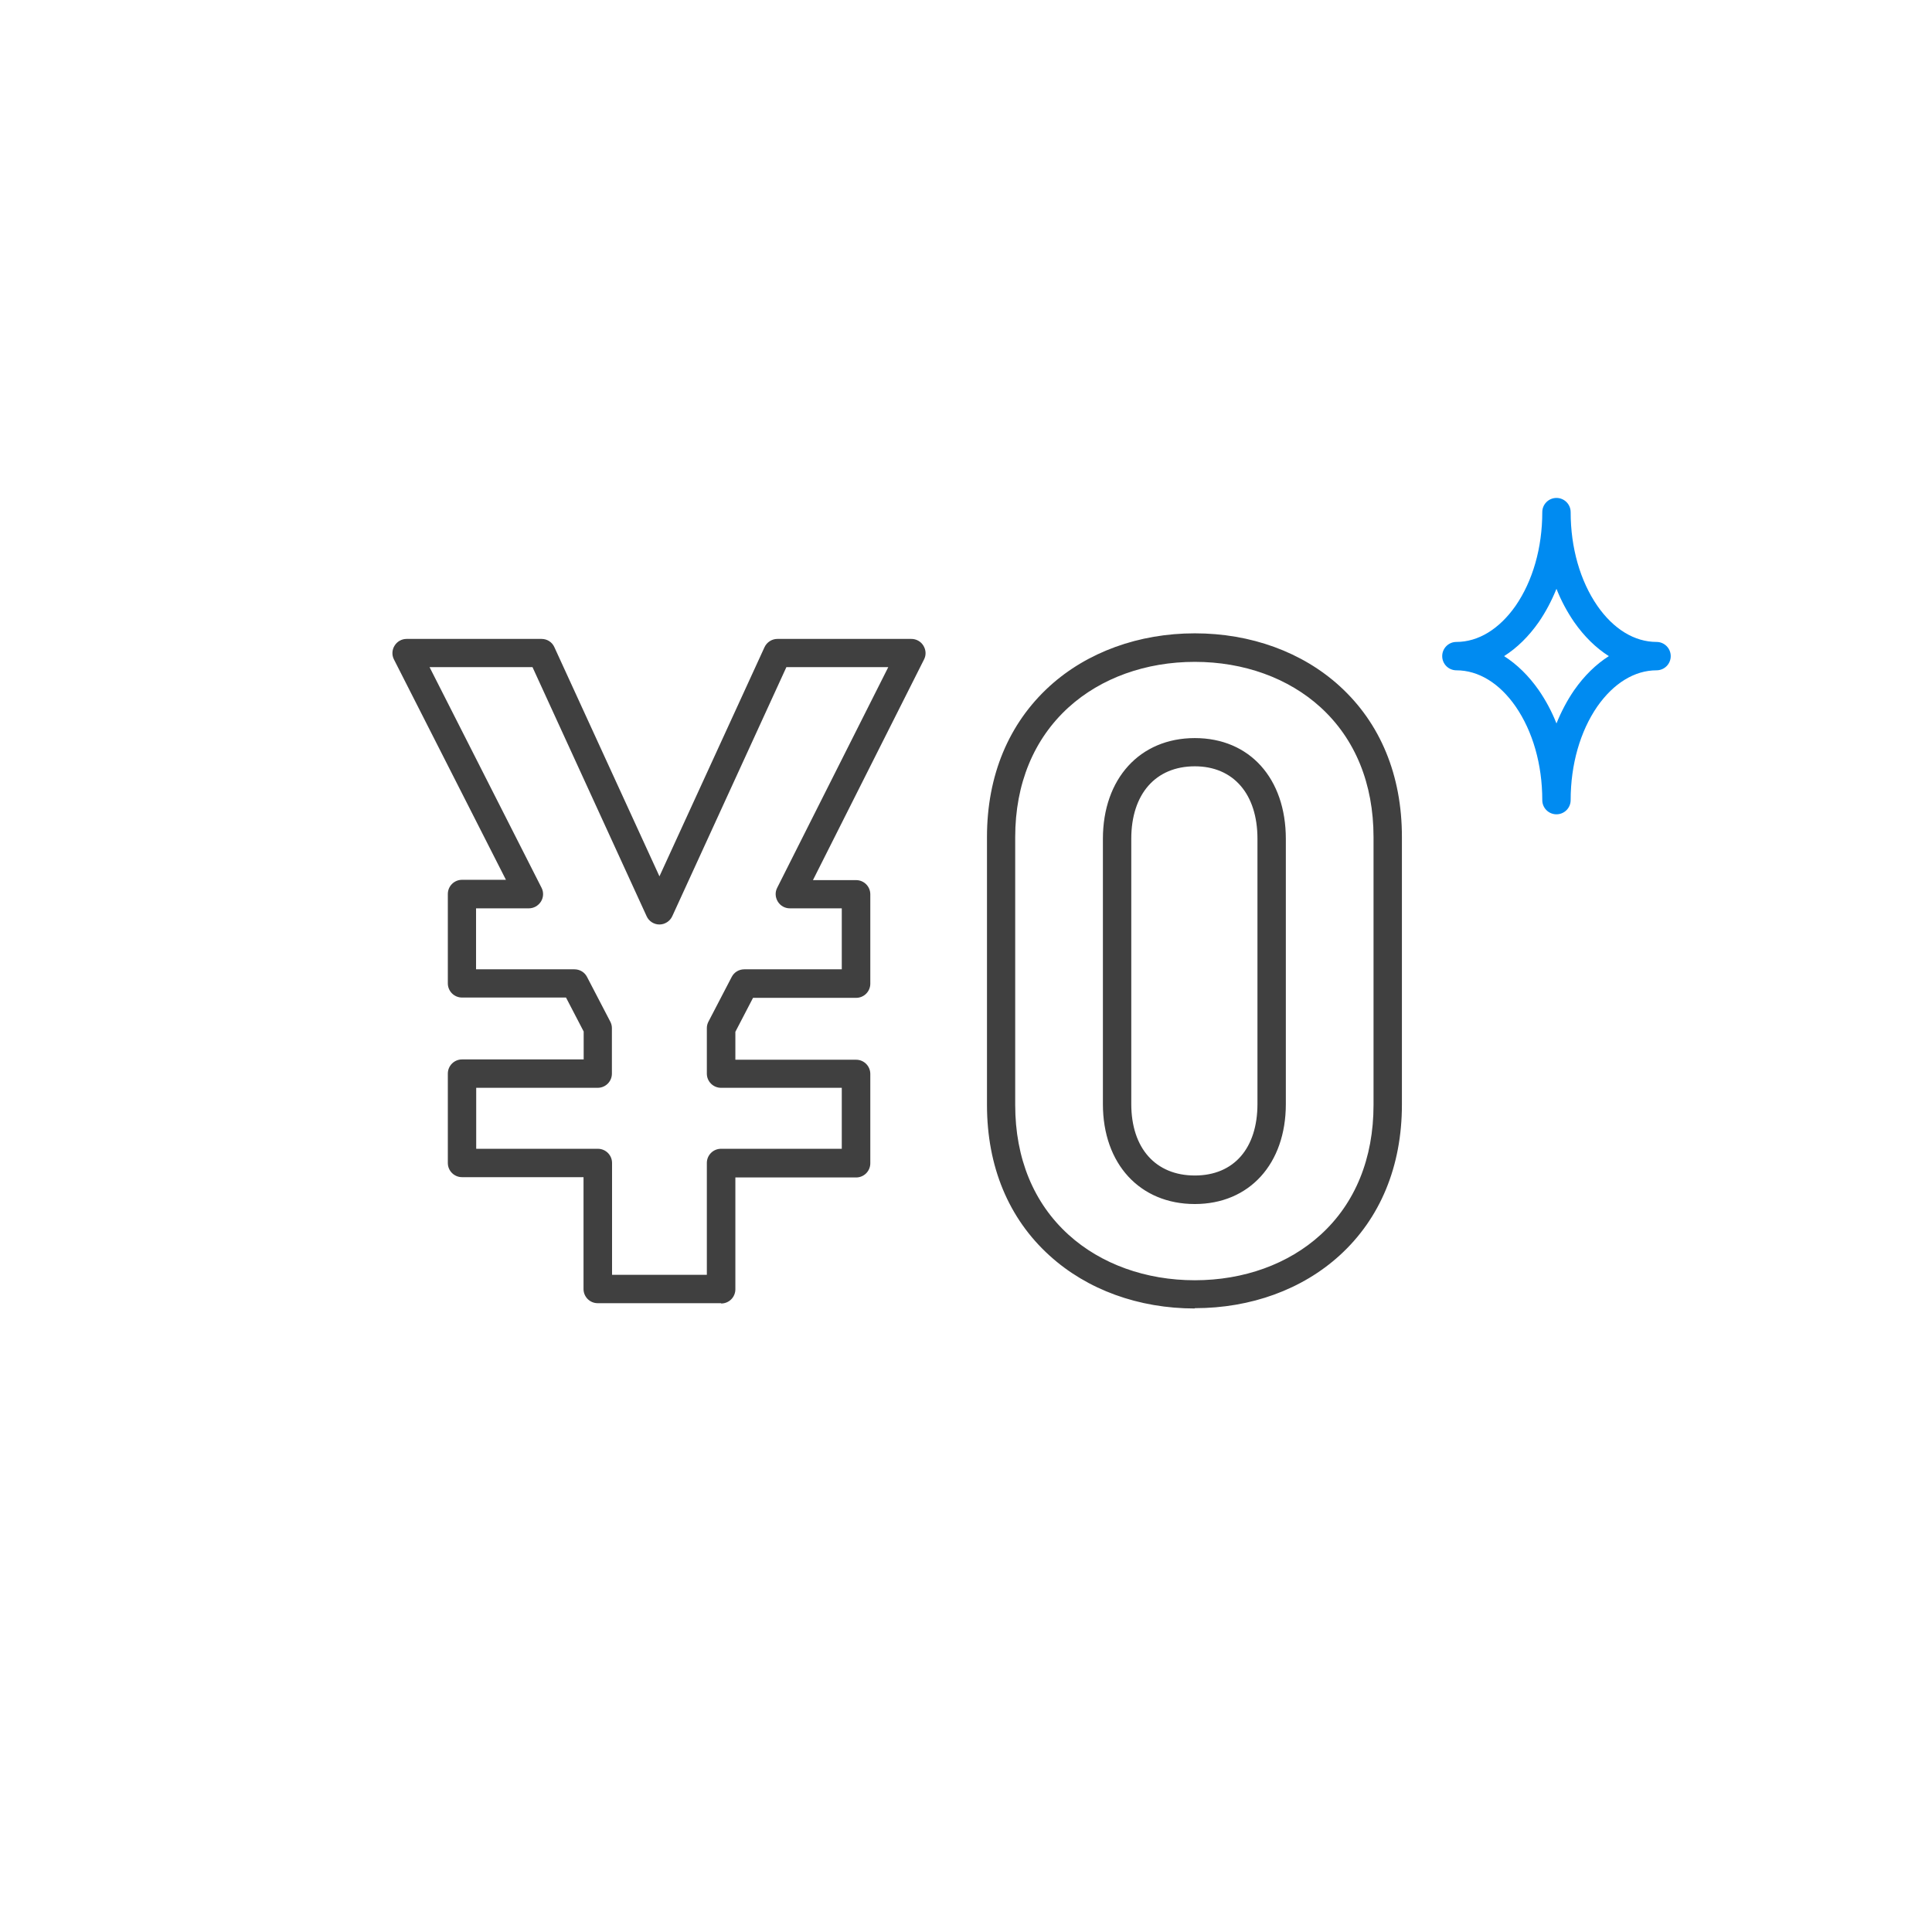<svg width="128" height="128" viewBox="0 0 128 128" fill="none" xmlns="http://www.w3.org/2000/svg">
<g clip-path="url(#clip0_49_1632)">
<path d="M103.12 53.95C102.6 53.95 102.18 53.53 102.18 53.01C102.18 50.65 101.55 48.45 100.41 46.8C99.34 45.26 97.95 44.41 96.49 44.41C95.97 44.41 95.55 43.99 95.55 43.47C95.55 42.95 95.97 42.53 96.49 42.53C97.94 42.53 99.33 41.68 100.41 40.14C101.55 38.49 102.18 36.29 102.18 33.93C102.18 33.41 102.6 32.99 103.12 32.99C103.64 32.99 104.06 33.41 104.06 33.93C104.06 36.29 104.69 38.49 105.83 40.14C106.9 41.68 108.29 42.53 109.75 42.53C110.27 42.53 110.69 42.95 110.69 43.47C110.69 43.99 110.27 44.41 109.75 44.41C108.3 44.41 106.91 45.26 105.83 46.8C104.69 48.45 104.06 50.65 104.06 53.01C104.06 53.53 103.64 53.95 103.12 53.95ZM99.65 43.47C100.5 44.01 101.28 44.77 101.95 45.73C102.41 46.4 102.81 47.14 103.12 47.93C103.44 47.14 103.83 46.4 104.29 45.73C104.96 44.77 105.74 44.01 106.59 43.47C105.74 42.93 104.96 42.17 104.29 41.21C103.83 40.54 103.43 39.8 103.12 39.01C102.8 39.8 102.41 40.54 101.95 41.21C101.28 42.17 100.5 42.93 99.65 43.47Z" fill="#008BF1"/>
<path d="M79.16 86.69C75.44 86.69 72.03 85.45 69.54 83.19C66.82 80.73 65.39 77.28 65.39 73.2V55.45C65.39 51.38 66.83 47.93 69.54 45.46C72.03 43.2 75.45 41.96 79.16 41.96C82.87 41.96 86.28 43.2 88.76 45.46C91.46 47.92 92.88 51.37 92.88 55.44V73.19C92.88 77.26 91.45 80.72 88.76 83.17C86.28 85.43 82.88 86.67 79.16 86.67V86.69ZM79.16 43.85C75.91 43.85 72.94 44.92 70.8 46.86C68.49 48.96 67.26 51.93 67.26 55.46V73.21C67.26 76.74 68.48 79.71 70.8 81.81C72.94 83.75 75.92 84.82 79.16 84.82C82.4 84.82 85.36 83.75 87.49 81.81C89.79 79.72 91 76.74 91 73.21V55.46C91 51.93 89.79 48.96 87.49 46.86C85.36 44.92 82.4 43.85 79.16 43.85ZM47.77 86.34H39.6C39.08 86.34 38.66 85.92 38.66 85.4V77.99H30.61C30.09 77.99 29.67 77.57 29.67 77.05V71.13C29.67 70.61 30.09 70.19 30.61 70.19H38.67V68.34L37.5 66.09H30.61C30.09 66.09 29.67 65.67 29.67 65.15V59.23C29.67 58.71 30.09 58.29 30.61 58.29H33.52L26.1 43.69C25.95 43.4 25.97 43.05 26.14 42.78C26.31 42.5 26.61 42.33 26.94 42.33H35.88C36.25 42.33 36.58 42.54 36.73 42.88L43.69 58.06L50.65 42.88C50.8 42.55 51.14 42.33 51.5 42.33H60.38C60.71 42.33 61.01 42.5 61.18 42.78C61.35 43.06 61.37 43.4 61.22 43.69L53.86 58.31H56.72C57.24 58.31 57.66 58.73 57.66 59.25V65.17C57.66 65.69 57.24 66.11 56.72 66.11H49.89L48.72 68.36V70.21H56.72C57.24 70.21 57.66 70.63 57.66 71.15V77.07C57.66 77.59 57.24 78.01 56.72 78.01H48.72V85.42C48.72 85.94 48.3 86.36 47.78 86.36L47.77 86.34ZM40.54 84.46H46.83V77.05C46.83 76.53 47.25 76.11 47.77 76.11H55.77V72.07H47.77C47.25 72.07 46.83 71.65 46.83 71.13V68.11C46.83 67.96 46.87 67.81 46.94 67.68L48.48 64.72C48.64 64.41 48.96 64.22 49.31 64.22H55.77V60.18H52.33C52 60.18 51.7 60.01 51.53 59.73C51.36 59.45 51.34 59.11 51.49 58.82L58.85 44.2H52.1L44.54 60.7C44.39 61.03 44.05 61.25 43.69 61.25C43.33 61.25 42.99 61.04 42.84 60.7L35.28 44.2H28.46L35.88 58.82C36.03 59.11 36.01 59.46 35.84 59.73C35.67 60 35.37 60.18 35.04 60.18H31.54V64.22H38.06C38.41 64.22 38.73 64.41 38.89 64.72L40.43 67.68C40.5 67.81 40.54 67.96 40.54 68.11V71.13C40.54 71.65 40.12 72.07 39.6 72.07H31.55V76.11H39.61C40.13 76.11 40.55 76.53 40.55 77.05V84.46H40.54ZM79.16 79.77C75.52 79.77 73.07 77.11 73.07 73.15V55.58C73.07 51.59 75.52 48.9 79.16 48.9C82.8 48.9 85.19 51.58 85.19 55.58V73.15C85.19 77.11 82.77 79.77 79.16 79.77ZM79.16 50.77C76.56 50.77 74.95 52.61 74.95 55.57V73.14C74.95 76.07 76.56 77.88 79.16 77.88C81.76 77.88 83.31 76.06 83.31 73.14V55.57C83.31 52.61 81.72 50.77 79.16 50.77Z" fill="#404040"/>
</g>
<defs>
<clipPath id="clip0_49_1632">
<rect width="84.68" height="53.69" fill="white" transform="translate(26 33)"/>
</clipPath>
</defs>
</svg>
